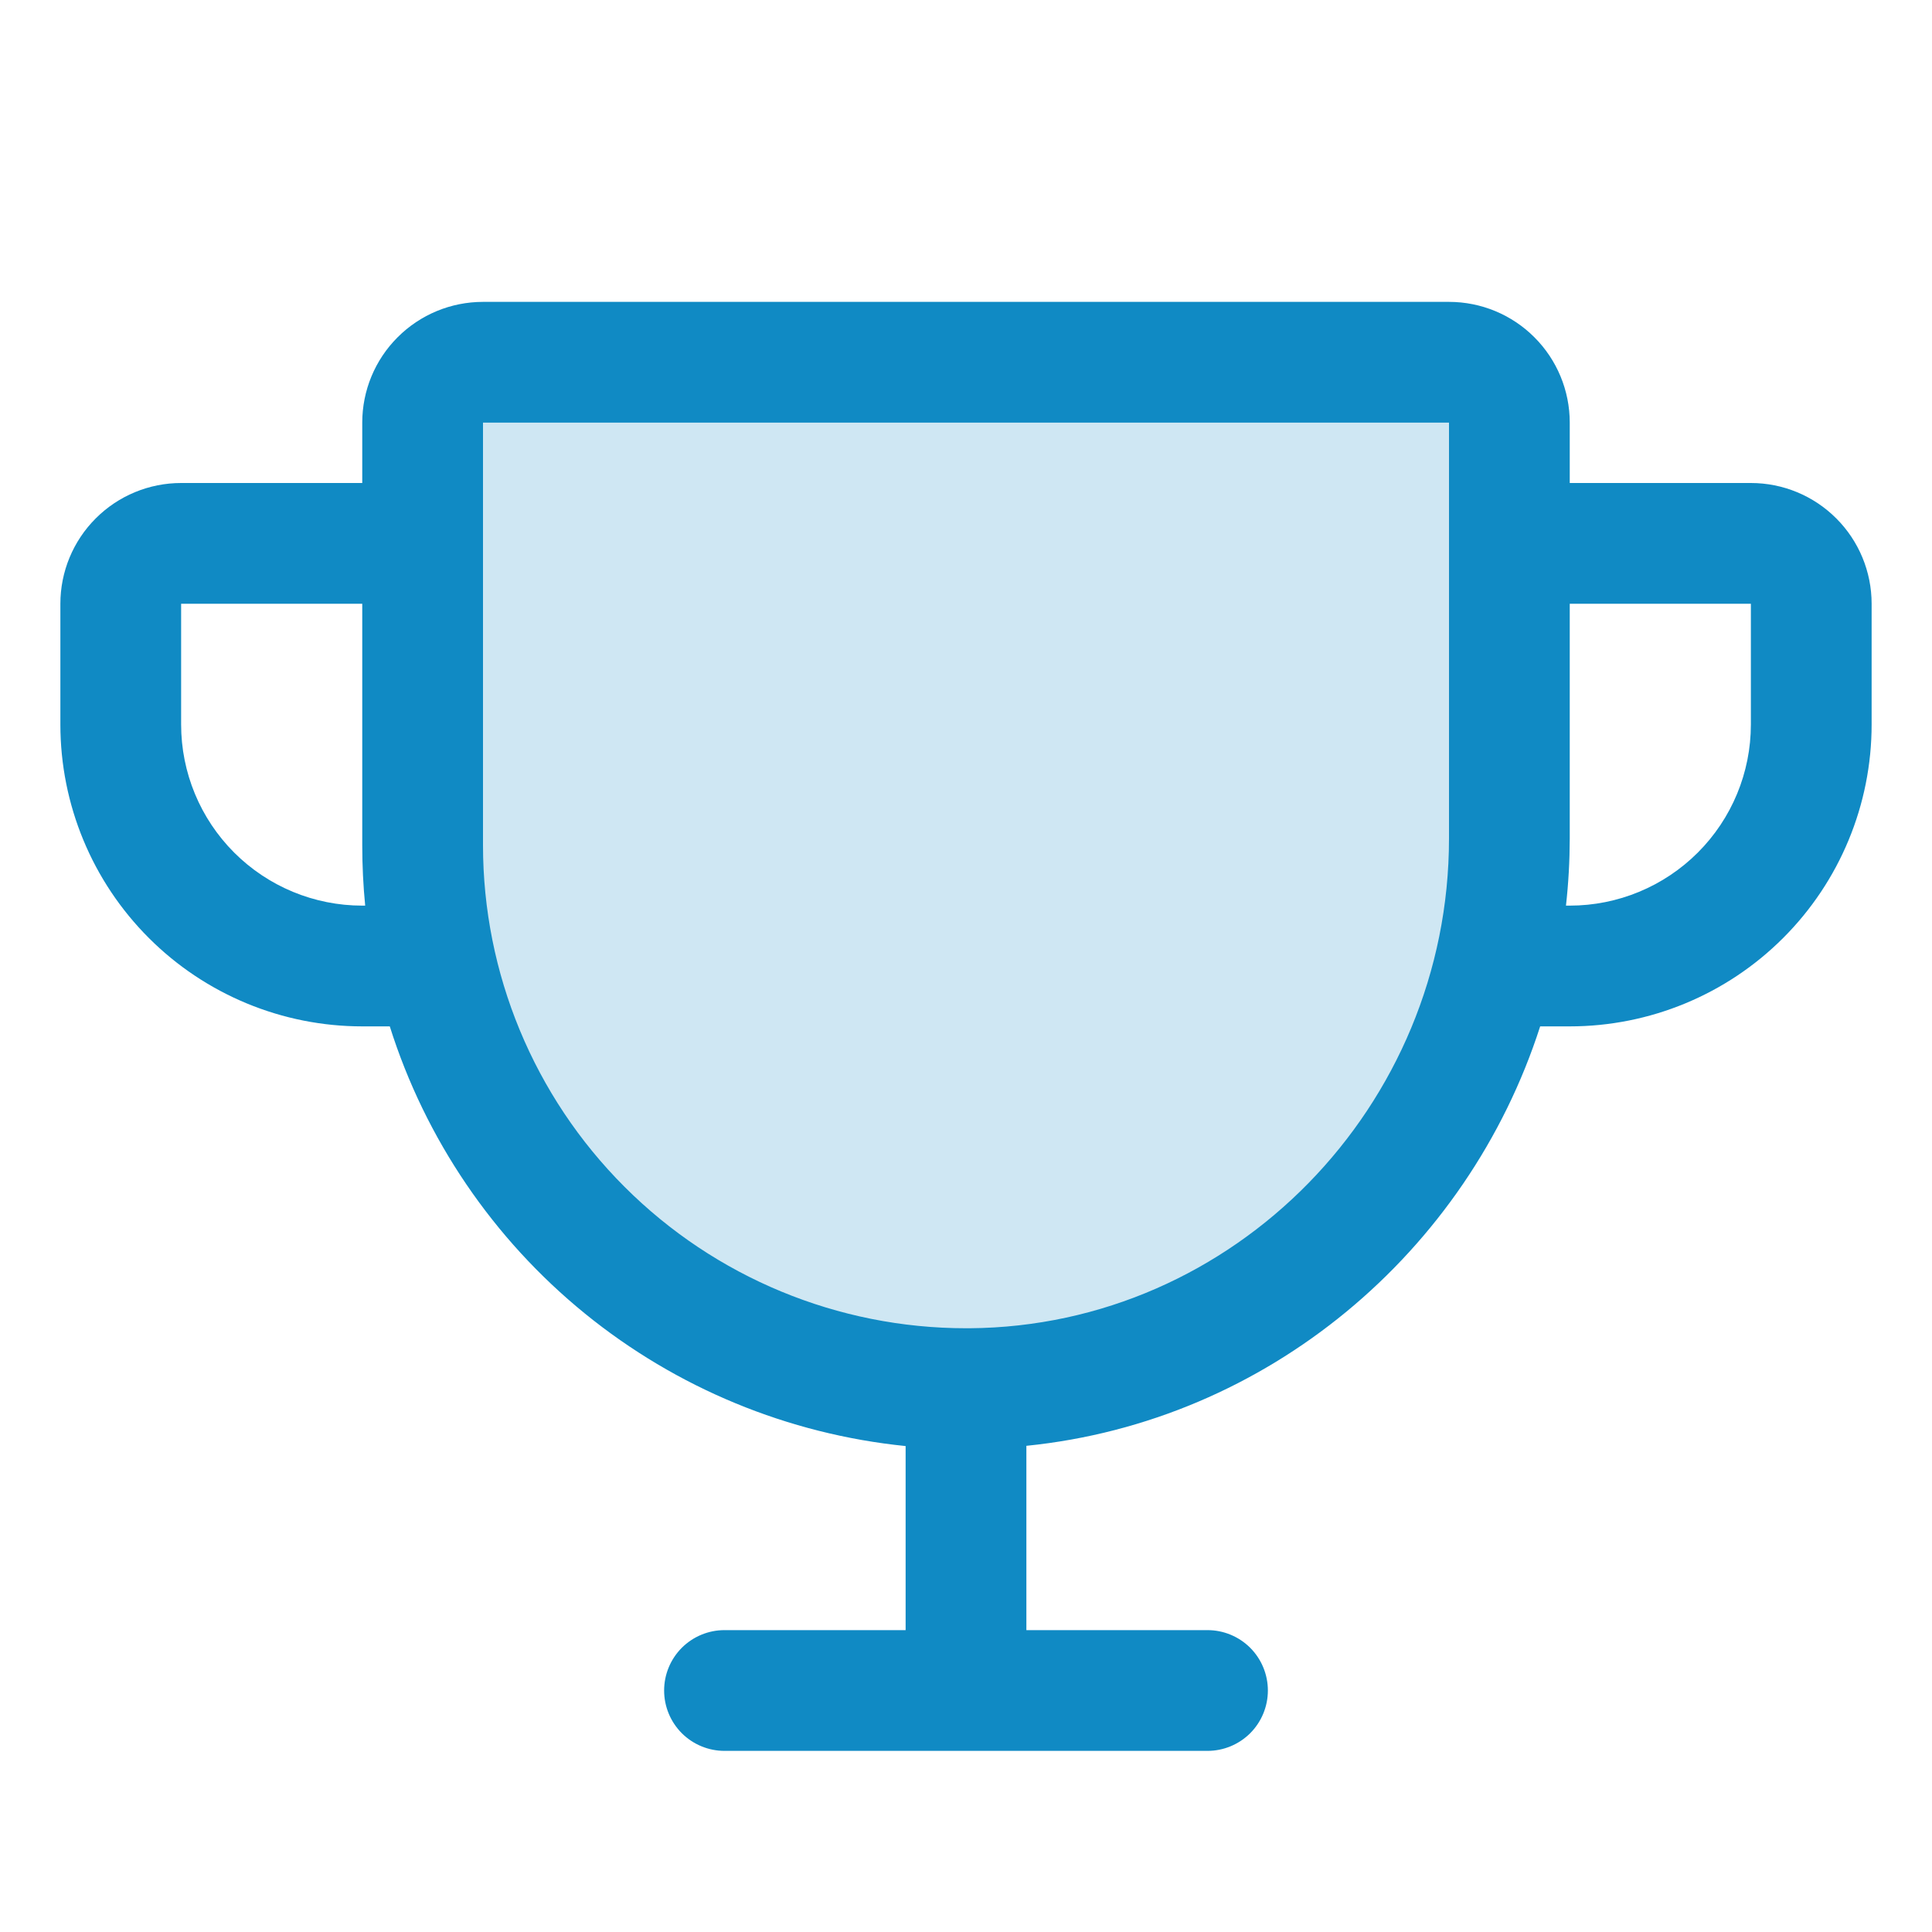 <svg width="48" height="48" viewBox="0 0 48 48" fill="none" xmlns="http://www.w3.org/2000/svg">
<path opacity="0.2" d="M37.5 10.5V20.831C37.5 28.275 31.547 34.444 24.103 34.5C22.322 34.514 20.555 34.175 18.905 33.502C17.255 32.83 15.755 31.837 14.49 30.583C13.226 29.328 12.222 27.835 11.537 26.19C10.852 24.546 10.5 22.782 10.5 21V10.5C10.5 10.102 10.658 9.721 10.939 9.439C11.221 9.158 11.602 9 12 9H36C36.398 9 36.779 9.158 37.061 9.439C37.342 9.721 37.5 10.102 37.5 10.5Z" fill="#108AC4"/>
<path d="M43.5 12H39V10.5C39 9.704 38.684 8.941 38.121 8.379C37.559 7.816 36.796 7.5 36 7.5H12C11.204 7.5 10.441 7.816 9.879 8.379C9.316 8.941 9 9.704 9 10.5V12H4.5C3.704 12 2.941 12.316 2.379 12.879C1.816 13.441 1.5 14.204 1.5 15V18C1.5 19.989 2.29 21.897 3.697 23.303C4.393 24 5.22 24.552 6.13 24.929C7.04 25.306 8.015 25.5 9 25.5H9.684C10.568 28.3 12.253 30.78 14.53 32.633C16.808 34.486 19.579 35.631 22.5 35.927V40.5H18C17.602 40.5 17.221 40.658 16.939 40.939C16.658 41.221 16.5 41.602 16.5 42C16.5 42.398 16.658 42.779 16.939 43.061C17.221 43.342 17.602 43.5 18 43.5H30C30.398 43.5 30.779 43.342 31.061 43.061C31.342 42.779 31.5 42.398 31.5 42C31.5 41.602 31.342 41.221 31.061 40.939C30.779 40.658 30.398 40.5 30 40.5H25.5V35.921C31.489 35.316 36.458 31.114 38.265 25.5H39C40.989 25.5 42.897 24.71 44.303 23.303C45.71 21.897 46.5 19.989 46.5 18V15C46.5 14.204 46.184 13.441 45.621 12.879C45.059 12.316 44.296 12 43.5 12ZM9 22.5C7.807 22.5 6.662 22.026 5.818 21.182C4.974 20.338 4.5 19.194 4.5 18V15H9V21C9 21.5 9.024 22 9.073 22.5H9ZM36 20.831C36 27.491 30.658 32.951 24.092 33H24C20.817 33 17.765 31.736 15.515 29.485C13.264 27.235 12 24.183 12 21V10.5H36V20.831ZM43.5 18C43.5 19.194 43.026 20.338 42.182 21.182C41.338 22.026 40.194 22.5 39 22.5H38.906C38.968 21.946 38.999 21.389 39 20.831V15H43.5V18Z" fill="#108AC4"/>
</svg>
